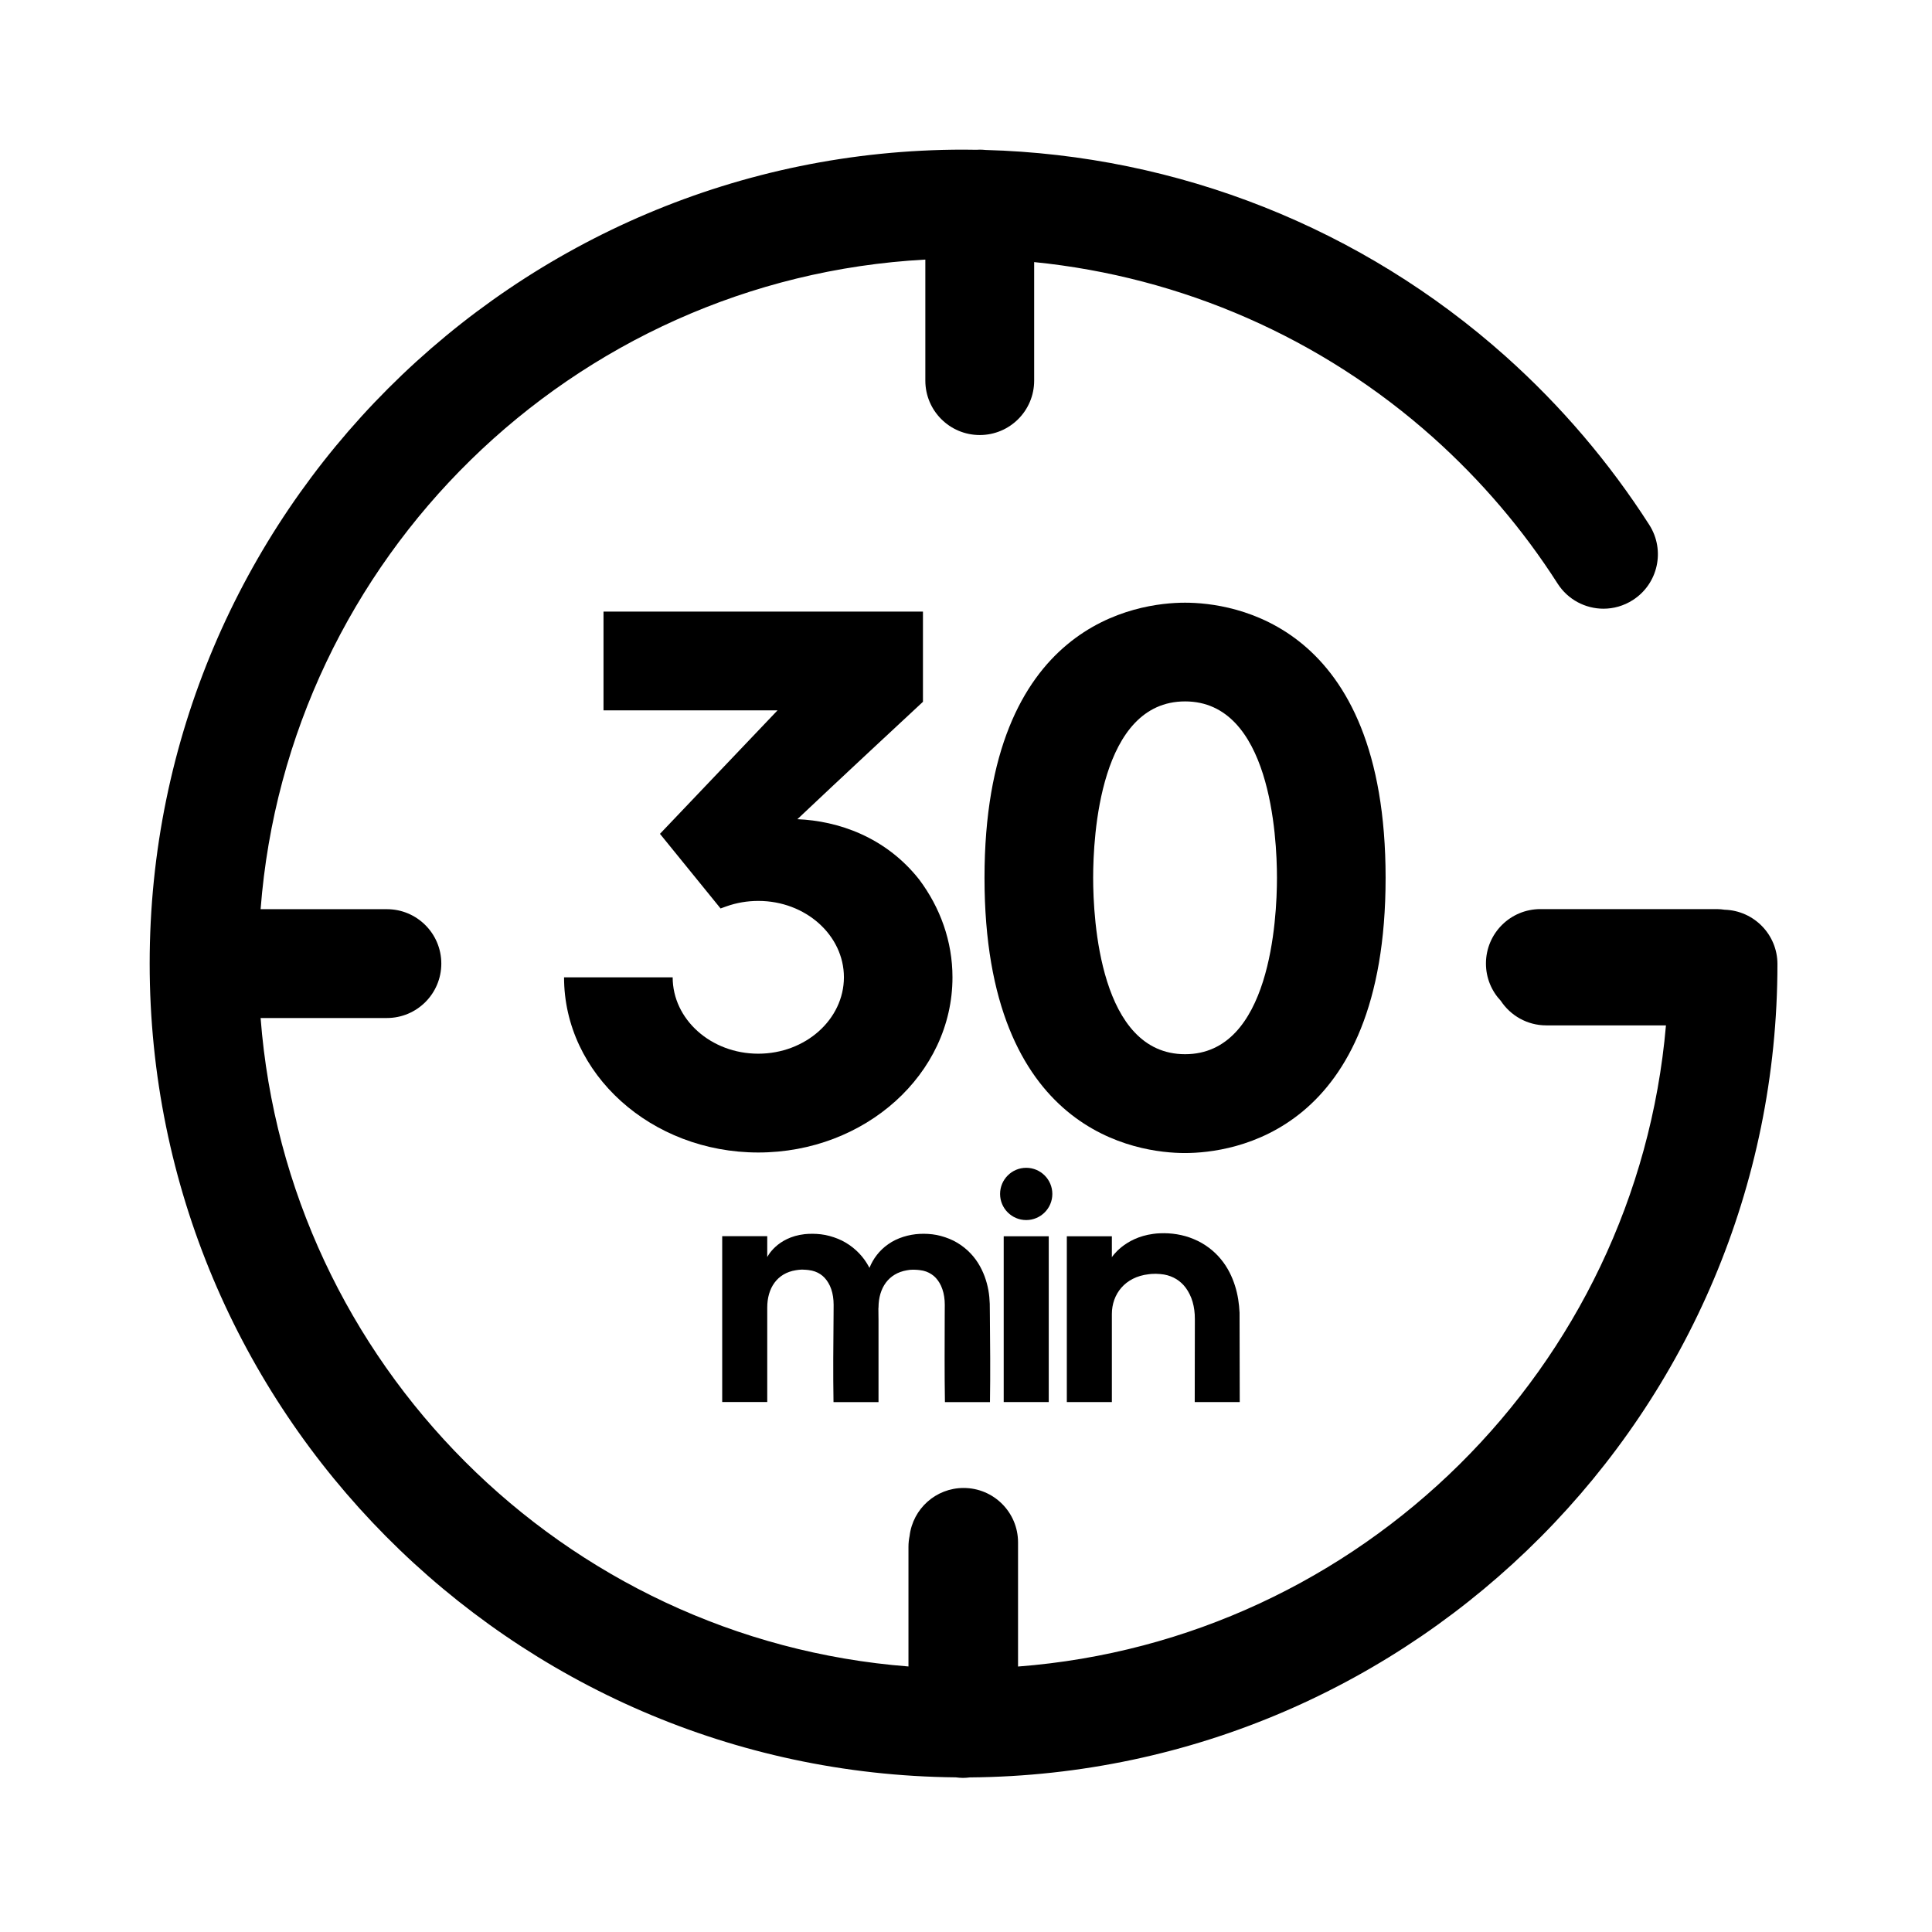<svg xmlns="http://www.w3.org/2000/svg" fill="none" viewBox="0 0 64 64" height="64" width="64">
<g clip-path="url(#clip0_1821_9687)">
<path fill="black" d="M58.88 31.936C58.88 30.958 58.1 30.165 57.132 30.136C57.048 30.124 56.962 30.115 56.875 30.115H51.027C50.031 30.115 49.224 30.922 49.224 31.918C49.224 32.396 49.411 32.831 49.715 33.153C50.037 33.642 50.592 33.967 51.221 33.967H55.187C54.206 45.295 45.091 54.334 33.724 55.206V51.093C33.724 50.097 32.917 49.291 31.921 49.291C31 49.291 30.24 49.982 30.132 50.877C30.107 50.996 30.094 51.118 30.094 51.244V55.204C18.662 54.316 9.51 45.158 8.633 33.723H12.816C13.812 33.723 14.619 32.916 14.619 31.92C14.619 30.924 13.812 30.118 12.816 30.118H8.633C9.526 18.496 18.959 9.23 30.653 8.599V12.608C30.653 13.604 31.459 14.411 32.456 14.411C33.452 14.411 34.258 13.604 34.258 12.608V8.682C39.155 9.173 43.782 11.193 47.48 14.498C49.066 15.918 50.454 17.543 51.599 19.334C51.944 19.871 52.525 20.164 53.118 20.164C53.452 20.164 53.787 20.071 54.089 19.878C54.928 19.341 55.171 18.226 54.635 17.387C53.312 15.323 51.712 13.446 49.882 11.81C49.882 11.81 49.882 11.81 49.88 11.808C45.116 7.553 39.022 5.14 32.647 4.968C32.584 4.962 32.519 4.957 32.453 4.957C32.419 4.957 32.388 4.959 32.354 4.962C32.21 4.959 32.066 4.957 31.919 4.957C17.053 4.957 4.958 17.052 4.958 31.918C4.958 46.699 16.913 58.737 31.662 58.877C31.739 58.886 31.818 58.895 31.897 58.895C31.976 58.895 32.052 58.888 32.127 58.879C46.898 58.764 58.88 46.724 58.88 31.936Z"></path>
<path fill="black" d="M25.118 34.905C23.554 34.905 22.283 33.77 22.283 32.375H18.685C18.685 35.575 21.571 38.178 25.118 38.178C28.665 38.178 31.552 35.575 31.552 32.375C31.552 31.176 31.144 30.063 30.45 29.136C29.335 27.723 27.762 27.192 26.414 27.137C27.879 25.752 29.979 23.8 30.574 23.248V20.26H19.992V23.532H25.756L21.862 27.622L23.87 30.094L24.064 30.024C24.399 29.905 24.753 29.844 25.121 29.844C26.685 29.844 27.956 30.98 27.956 32.375C27.953 33.77 26.682 34.905 25.118 34.905Z"></path>
<path fill="black" d="M45.9 29.08C45.9 20.623 40.816 19.965 39.257 19.965C37.697 19.965 32.613 20.623 32.613 29.08C32.613 37.538 37.697 38.196 39.257 38.196C40.814 38.194 45.9 37.538 45.9 29.08ZM39.257 34.922C36.433 34.922 36.212 30.448 36.212 29.078C36.212 27.708 36.431 23.235 39.257 23.235C42.08 23.235 42.301 27.708 42.301 29.078C42.301 30.451 42.08 34.922 39.257 34.922Z"></path>
<path fill="black" d="M31.302 46.447H32.794C32.809 45.487 32.8 44.527 32.791 43.565L32.787 43.189C32.782 43.042 32.769 42.894 32.742 42.742C32.715 42.592 32.674 42.438 32.618 42.285C32.562 42.136 32.492 41.985 32.399 41.839C32.217 41.546 31.933 41.273 31.581 41.097C31.408 41.012 31.218 40.949 31.027 40.91C30.835 40.874 30.646 40.865 30.463 40.874C30.108 40.892 29.72 41.005 29.425 41.215C29.125 41.422 28.922 41.706 28.809 41.983C28.807 41.99 28.805 41.997 28.803 42.001C28.773 41.947 28.744 41.893 28.71 41.839C28.528 41.546 28.244 41.273 27.892 41.097C27.719 41.012 27.529 40.949 27.338 40.91C27.146 40.874 26.957 40.865 26.774 40.874C26.734 40.877 26.696 40.879 26.655 40.883C25.729 40.987 25.416 41.643 25.416 41.643V40.949H23.924V46.443H25.416V43.313C25.416 42.673 25.74 42.177 26.362 42.078C26.427 42.066 26.493 42.06 26.56 42.057C26.563 42.057 26.567 42.057 26.57 42.057C26.59 42.057 26.608 42.057 26.628 42.06C26.675 42.062 26.725 42.064 26.777 42.071C26.946 42.091 27.067 42.139 27.173 42.208C27.277 42.276 27.365 42.371 27.439 42.495C27.478 42.558 27.509 42.628 27.536 42.706C27.563 42.783 27.581 42.864 27.595 42.95C27.608 43.035 27.615 43.128 27.615 43.222L27.613 43.567C27.604 44.527 27.595 45.487 27.611 46.447H29.102V43.73C29.102 43.675 29.102 43.621 29.1 43.567L29.098 43.349C29.1 43.333 29.1 43.319 29.102 43.304C29.107 42.67 29.427 42.184 30.042 42.08C30.11 42.066 30.177 42.06 30.245 42.06C30.247 42.06 30.252 42.06 30.254 42.06C30.274 42.06 30.294 42.06 30.313 42.062C30.36 42.064 30.41 42.066 30.459 42.073C30.628 42.091 30.75 42.141 30.856 42.211C30.962 42.278 31.047 42.373 31.122 42.497C31.16 42.56 31.191 42.63 31.218 42.709C31.245 42.785 31.264 42.867 31.277 42.952C31.291 43.038 31.297 43.13 31.297 43.225L31.295 43.57C31.293 44.527 31.286 45.487 31.302 46.447Z"></path>
<path fill="black" d="M33.994 38.685C33.517 38.685 33.129 39.073 33.129 39.551C33.129 40.029 33.517 40.416 33.994 40.416C34.472 40.416 34.86 40.029 34.86 39.551C34.86 39.073 34.472 38.685 33.994 38.685Z"></path>
<path fill="black" d="M34.741 40.953H33.249V46.445H34.741V40.953Z"></path>
<path fill="black" d="M39.577 46.445H41.068L41.062 43.484C41.048 43.193 41.007 42.894 40.91 42.589C40.816 42.294 40.672 41.988 40.444 41.713C40.221 41.438 39.903 41.194 39.547 41.048C39.189 40.895 38.79 40.838 38.429 40.854C38.353 40.856 38.276 40.863 38.2 40.874C37.237 41.003 36.832 41.647 36.832 41.647V40.953H35.34V46.445H36.832V43.529C36.832 42.873 37.264 42.301 38.049 42.211C38.069 42.209 38.089 42.206 38.109 42.204C38.125 42.202 38.136 42.2 38.152 42.2C38.154 42.2 38.157 42.2 38.159 42.2C38.247 42.193 38.335 42.195 38.432 42.204C38.607 42.218 38.747 42.26 38.873 42.321C39.002 42.384 39.108 42.463 39.211 42.576C39.31 42.686 39.398 42.831 39.464 42.999C39.527 43.162 39.565 43.349 39.577 43.545C39.579 43.594 39.581 43.642 39.581 43.698V43.881L39.579 44.98L39.577 46.445Z"></path>
</g>
<defs>
<clipPath id="clip0_1821_9687">
<rect transform="translate(4.958 4.957)" fill="white" height="53.936" width="53.922"></rect>
</clipPath>
</defs>
</svg>
